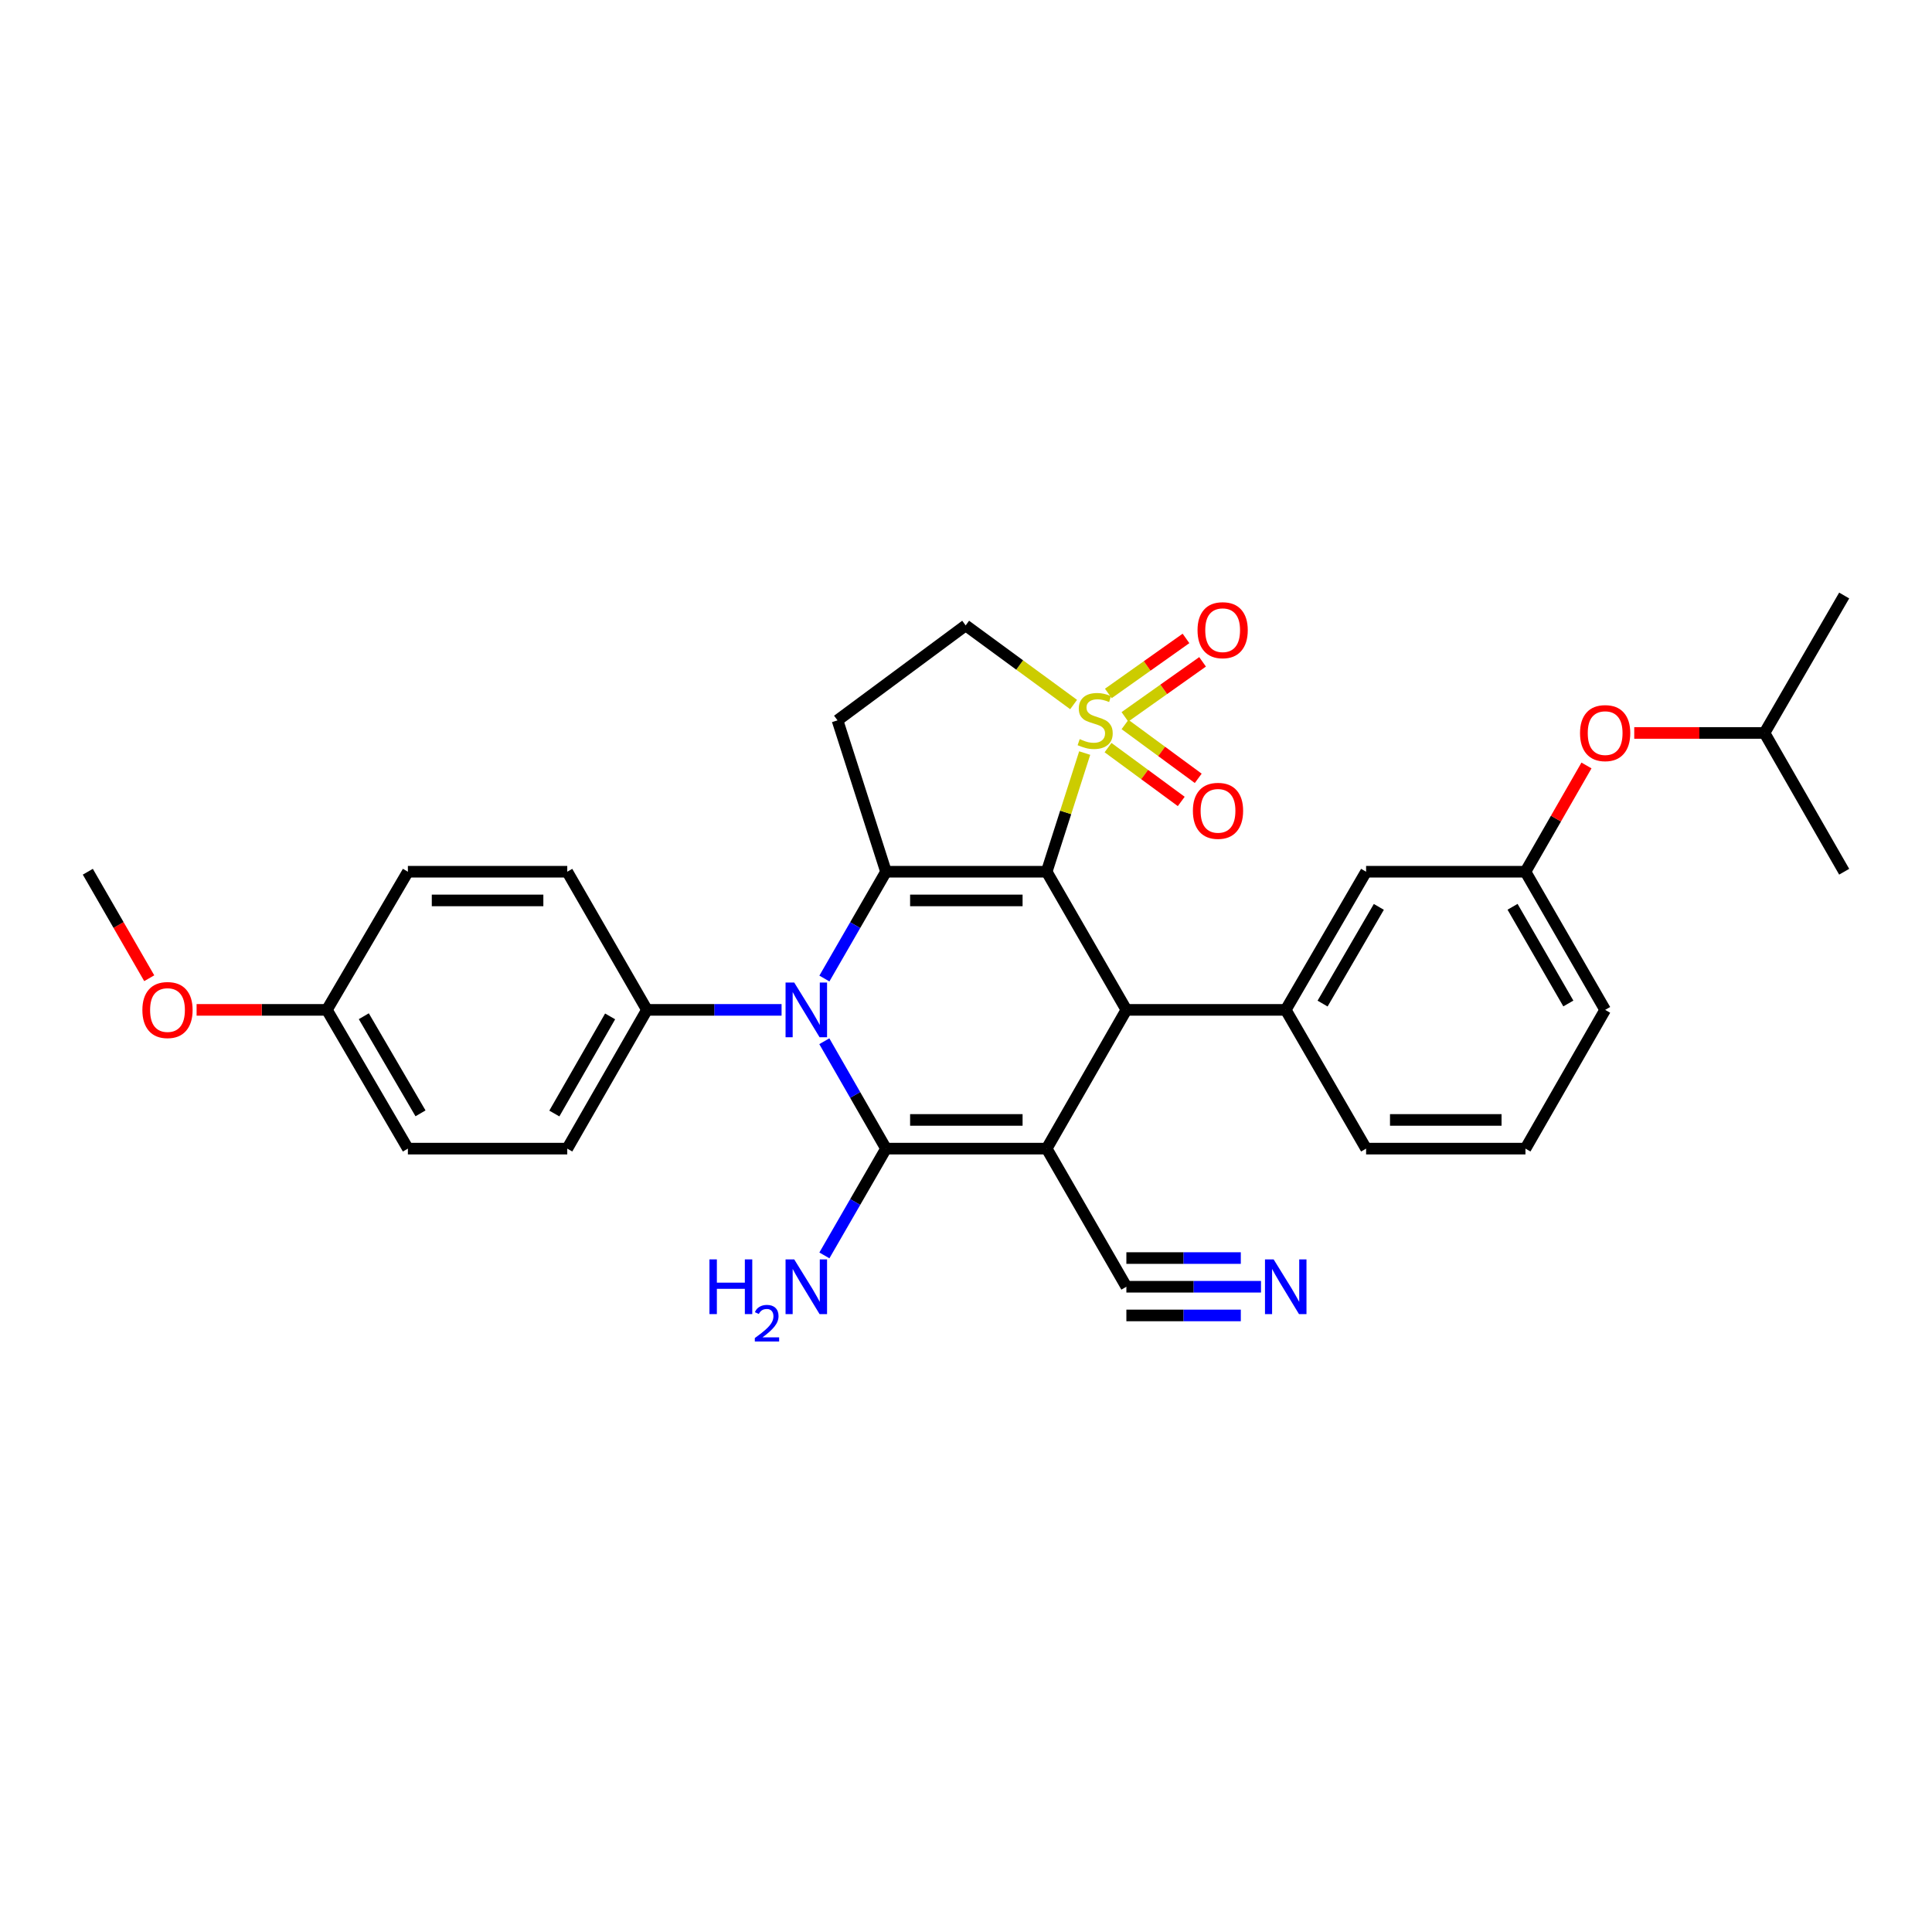 <?xml version='1.0' encoding='iso-8859-1'?>
<svg version='1.1' baseProfile='full'
              xmlns='http://www.w3.org/2000/svg'
                      xmlns:rdkit='http://www.rdkit.org/xml'
                      xmlns:xlink='http://www.w3.org/1999/xlink'
                  xml:space='preserve'
width='1000px' height='1000px' viewBox='0 0 1000 1000'>
<!-- END OF HEADER -->
<rect style='opacity:1.0;fill:#FFFFFF;stroke:none' width='1000' height='1000' x='0' y='0'> </rect>
<path class='bond-2' d='M 541.761,451.207 L 551.597,420.497' style='fill:none;fill-rule:evenodd;stroke:#000000;stroke-width:6px;stroke-linecap:butt;stroke-linejoin:miter;stroke-opacity:1' />
<path class='bond-2' d='M 551.597,420.497 L 561.433,389.786' style='fill:none;fill-rule:evenodd;stroke:#CCCC00;stroke-width:6px;stroke-linecap:butt;stroke-linejoin:miter;stroke-opacity:1' />
<path class='bond-3' d='M 541.761,451.207 L 458.594,451.207' style='fill:none;fill-rule:evenodd;stroke:#000000;stroke-width:6px;stroke-linecap:butt;stroke-linejoin:miter;stroke-opacity:1' />
<path class='bond-3' d='M 529.286,466.057 L 471.069,466.057' style='fill:none;fill-rule:evenodd;stroke:#000000;stroke-width:6px;stroke-linecap:butt;stroke-linejoin:miter;stroke-opacity:1' />
<path class='bond-5' d='M 541.761,451.207 L 583.011,522.709' style='fill:none;fill-rule:evenodd;stroke:#000000;stroke-width:6px;stroke-linecap:butt;stroke-linejoin:miter;stroke-opacity:1' />
<path class='bond-0' d='M 541.761,594.525 L 583.011,522.709' style='fill:none;fill-rule:evenodd;stroke:#000000;stroke-width:6px;stroke-linecap:butt;stroke-linejoin:miter;stroke-opacity:1' />
<path class='bond-1' d='M 541.761,594.525 L 458.594,594.525' style='fill:none;fill-rule:evenodd;stroke:#000000;stroke-width:6px;stroke-linecap:butt;stroke-linejoin:miter;stroke-opacity:1' />
<path class='bond-1' d='M 529.286,579.675 L 471.069,579.675' style='fill:none;fill-rule:evenodd;stroke:#000000;stroke-width:6px;stroke-linecap:butt;stroke-linejoin:miter;stroke-opacity:1' />
<path class='bond-7' d='M 541.761,594.525 L 583.011,666.018' style='fill:none;fill-rule:evenodd;stroke:#000000;stroke-width:6px;stroke-linecap:butt;stroke-linejoin:miter;stroke-opacity:1' />
<path class='bond-14' d='M 458.594,594.525 L 442.649,622.16' style='fill:none;fill-rule:evenodd;stroke:#000000;stroke-width:6px;stroke-linecap:butt;stroke-linejoin:miter;stroke-opacity:1' />
<path class='bond-14' d='M 442.649,622.16 L 426.705,649.795' style='fill:none;fill-rule:evenodd;stroke:#0000FF;stroke-width:6px;stroke-linecap:butt;stroke-linejoin:miter;stroke-opacity:1' />
<path class='bond-31' d='M 458.594,594.525 L 442.63,566.732' style='fill:none;fill-rule:evenodd;stroke:#000000;stroke-width:6px;stroke-linecap:butt;stroke-linejoin:miter;stroke-opacity:1' />
<path class='bond-31' d='M 442.63,566.732 L 426.667,538.94' style='fill:none;fill-rule:evenodd;stroke:#0000FF;stroke-width:6px;stroke-linecap:butt;stroke-linejoin:miter;stroke-opacity:1' />
<path class='bond-9' d='M 555.699,364.669 L 527.763,344.187' style='fill:none;fill-rule:evenodd;stroke:#CCCC00;stroke-width:6px;stroke-linecap:butt;stroke-linejoin:miter;stroke-opacity:1' />
<path class='bond-9' d='M 527.763,344.187 L 499.827,323.705' style='fill:none;fill-rule:evenodd;stroke:#000000;stroke-width:6px;stroke-linecap:butt;stroke-linejoin:miter;stroke-opacity:1' />
<path class='bond-12' d='M 582.251,371.043 L 602.351,356.804' style='fill:none;fill-rule:evenodd;stroke:#CCCC00;stroke-width:6px;stroke-linecap:butt;stroke-linejoin:miter;stroke-opacity:1' />
<path class='bond-12' d='M 602.351,356.804 L 622.451,342.565' style='fill:none;fill-rule:evenodd;stroke:#FF0000;stroke-width:6px;stroke-linecap:butt;stroke-linejoin:miter;stroke-opacity:1' />
<path class='bond-12' d='M 573.667,358.926 L 593.767,344.687' style='fill:none;fill-rule:evenodd;stroke:#CCCC00;stroke-width:6px;stroke-linecap:butt;stroke-linejoin:miter;stroke-opacity:1' />
<path class='bond-12' d='M 593.767,344.687 L 613.867,330.448' style='fill:none;fill-rule:evenodd;stroke:#FF0000;stroke-width:6px;stroke-linecap:butt;stroke-linejoin:miter;stroke-opacity:1' />
<path class='bond-13' d='M 573.512,386.959 L 592.461,400.892' style='fill:none;fill-rule:evenodd;stroke:#CCCC00;stroke-width:6px;stroke-linecap:butt;stroke-linejoin:miter;stroke-opacity:1' />
<path class='bond-13' d='M 592.461,400.892 L 611.411,414.826' style='fill:none;fill-rule:evenodd;stroke:#FF0000;stroke-width:6px;stroke-linecap:butt;stroke-linejoin:miter;stroke-opacity:1' />
<path class='bond-13' d='M 582.309,374.995 L 601.258,388.929' style='fill:none;fill-rule:evenodd;stroke:#CCCC00;stroke-width:6px;stroke-linecap:butt;stroke-linejoin:miter;stroke-opacity:1' />
<path class='bond-13' d='M 601.258,388.929 L 620.208,402.862' style='fill:none;fill-rule:evenodd;stroke:#FF0000;stroke-width:6px;stroke-linecap:butt;stroke-linejoin:miter;stroke-opacity:1' />
<path class='bond-4' d='M 458.594,451.207 L 442.649,478.846' style='fill:none;fill-rule:evenodd;stroke:#000000;stroke-width:6px;stroke-linecap:butt;stroke-linejoin:miter;stroke-opacity:1' />
<path class='bond-4' d='M 442.649,478.846 L 426.704,506.485' style='fill:none;fill-rule:evenodd;stroke:#0000FF;stroke-width:6px;stroke-linecap:butt;stroke-linejoin:miter;stroke-opacity:1' />
<path class='bond-8' d='M 458.594,451.207 L 433.497,372.849' style='fill:none;fill-rule:evenodd;stroke:#000000;stroke-width:6px;stroke-linecap:butt;stroke-linejoin:miter;stroke-opacity:1' />
<path class='bond-11' d='M 404.542,522.709 L 369.702,522.709' style='fill:none;fill-rule:evenodd;stroke:#0000FF;stroke-width:6px;stroke-linecap:butt;stroke-linejoin:miter;stroke-opacity:1' />
<path class='bond-11' d='M 369.702,522.709 L 334.861,522.709' style='fill:none;fill-rule:evenodd;stroke:#000000;stroke-width:6px;stroke-linecap:butt;stroke-linejoin:miter;stroke-opacity:1' />
<path class='bond-6' d='M 583.011,522.709 L 665.493,522.709' style='fill:none;fill-rule:evenodd;stroke:#000000;stroke-width:6px;stroke-linecap:butt;stroke-linejoin:miter;stroke-opacity:1' />
<path class='bond-15' d='M 665.493,522.709 L 707.089,451.207' style='fill:none;fill-rule:evenodd;stroke:#000000;stroke-width:6px;stroke-linecap:butt;stroke-linejoin:miter;stroke-opacity:1' />
<path class='bond-15' d='M 684.568,519.451 L 713.686,469.4' style='fill:none;fill-rule:evenodd;stroke:#000000;stroke-width:6px;stroke-linecap:butt;stroke-linejoin:miter;stroke-opacity:1' />
<path class='bond-23' d='M 665.493,522.709 L 707.089,594.525' style='fill:none;fill-rule:evenodd;stroke:#000000;stroke-width:6px;stroke-linecap:butt;stroke-linejoin:miter;stroke-opacity:1' />
<path class='bond-10' d='M 583.011,666.018 L 617.851,666.018' style='fill:none;fill-rule:evenodd;stroke:#000000;stroke-width:6px;stroke-linecap:butt;stroke-linejoin:miter;stroke-opacity:1' />
<path class='bond-10' d='M 617.851,666.018 L 652.691,666.018' style='fill:none;fill-rule:evenodd;stroke:#0000FF;stroke-width:6px;stroke-linecap:butt;stroke-linejoin:miter;stroke-opacity:1' />
<path class='bond-10' d='M 583.011,680.868 L 612.625,680.868' style='fill:none;fill-rule:evenodd;stroke:#000000;stroke-width:6px;stroke-linecap:butt;stroke-linejoin:miter;stroke-opacity:1' />
<path class='bond-10' d='M 612.625,680.868 L 642.239,680.868' style='fill:none;fill-rule:evenodd;stroke:#0000FF;stroke-width:6px;stroke-linecap:butt;stroke-linejoin:miter;stroke-opacity:1' />
<path class='bond-10' d='M 583.011,651.169 L 612.625,651.169' style='fill:none;fill-rule:evenodd;stroke:#000000;stroke-width:6px;stroke-linecap:butt;stroke-linejoin:miter;stroke-opacity:1' />
<path class='bond-10' d='M 612.625,651.169 L 642.239,651.169' style='fill:none;fill-rule:evenodd;stroke:#0000FF;stroke-width:6px;stroke-linecap:butt;stroke-linejoin:miter;stroke-opacity:1' />
<path class='bond-32' d='M 433.497,372.849 L 499.827,323.705' style='fill:none;fill-rule:evenodd;stroke:#000000;stroke-width:6px;stroke-linecap:butt;stroke-linejoin:miter;stroke-opacity:1' />
<path class='bond-18' d='M 334.861,522.709 L 293.612,594.525' style='fill:none;fill-rule:evenodd;stroke:#000000;stroke-width:6px;stroke-linecap:butt;stroke-linejoin:miter;stroke-opacity:1' />
<path class='bond-18' d='M 315.797,526.085 L 286.923,576.356' style='fill:none;fill-rule:evenodd;stroke:#000000;stroke-width:6px;stroke-linecap:butt;stroke-linejoin:miter;stroke-opacity:1' />
<path class='bond-19' d='M 334.861,522.709 L 293.612,451.207' style='fill:none;fill-rule:evenodd;stroke:#000000;stroke-width:6px;stroke-linecap:butt;stroke-linejoin:miter;stroke-opacity:1' />
<path class='bond-16' d='M 707.089,451.207 L 789.572,451.207' style='fill:none;fill-rule:evenodd;stroke:#000000;stroke-width:6px;stroke-linecap:butt;stroke-linejoin:miter;stroke-opacity:1' />
<path class='bond-17' d='M 789.572,451.207 L 805.364,423.707' style='fill:none;fill-rule:evenodd;stroke:#000000;stroke-width:6px;stroke-linecap:butt;stroke-linejoin:miter;stroke-opacity:1' />
<path class='bond-17' d='M 805.364,423.707 L 821.156,396.206' style='fill:none;fill-rule:evenodd;stroke:#FF0000;stroke-width:6px;stroke-linecap:butt;stroke-linejoin:miter;stroke-opacity:1' />
<path class='bond-33' d='M 789.572,451.207 L 830.822,522.709' style='fill:none;fill-rule:evenodd;stroke:#000000;stroke-width:6px;stroke-linecap:butt;stroke-linejoin:miter;stroke-opacity:1' />
<path class='bond-33' d='M 782.897,469.353 L 811.771,519.404' style='fill:none;fill-rule:evenodd;stroke:#000000;stroke-width:6px;stroke-linecap:butt;stroke-linejoin:miter;stroke-opacity:1' />
<path class='bond-26' d='M 845.884,379.375 L 879.594,379.375' style='fill:none;fill-rule:evenodd;stroke:#FF0000;stroke-width:6px;stroke-linecap:butt;stroke-linejoin:miter;stroke-opacity:1' />
<path class='bond-26' d='M 879.594,379.375 L 913.304,379.375' style='fill:none;fill-rule:evenodd;stroke:#000000;stroke-width:6px;stroke-linecap:butt;stroke-linejoin:miter;stroke-opacity:1' />
<path class='bond-21' d='M 293.612,594.525 L 211.121,594.525' style='fill:none;fill-rule:evenodd;stroke:#000000;stroke-width:6px;stroke-linecap:butt;stroke-linejoin:miter;stroke-opacity:1' />
<path class='bond-22' d='M 293.612,451.207 L 211.121,451.207' style='fill:none;fill-rule:evenodd;stroke:#000000;stroke-width:6px;stroke-linecap:butt;stroke-linejoin:miter;stroke-opacity:1' />
<path class='bond-22' d='M 281.238,466.057 L 223.495,466.057' style='fill:none;fill-rule:evenodd;stroke:#000000;stroke-width:6px;stroke-linecap:butt;stroke-linejoin:miter;stroke-opacity:1' />
<path class='bond-20' d='M 169.195,522.709 L 211.121,451.207' style='fill:none;fill-rule:evenodd;stroke:#000000;stroke-width:6px;stroke-linecap:butt;stroke-linejoin:miter;stroke-opacity:1' />
<path class='bond-24' d='M 169.195,522.709 L 135.477,522.709' style='fill:none;fill-rule:evenodd;stroke:#000000;stroke-width:6px;stroke-linecap:butt;stroke-linejoin:miter;stroke-opacity:1' />
<path class='bond-24' d='M 135.477,522.709 L 101.758,522.709' style='fill:none;fill-rule:evenodd;stroke:#FF0000;stroke-width:6px;stroke-linecap:butt;stroke-linejoin:miter;stroke-opacity:1' />
<path class='bond-34' d='M 169.195,522.709 L 211.121,594.525' style='fill:none;fill-rule:evenodd;stroke:#000000;stroke-width:6px;stroke-linecap:butt;stroke-linejoin:miter;stroke-opacity:1' />
<path class='bond-34' d='M 188.308,525.995 L 217.657,576.265' style='fill:none;fill-rule:evenodd;stroke:#000000;stroke-width:6px;stroke-linecap:butt;stroke-linejoin:miter;stroke-opacity:1' />
<path class='bond-25' d='M 707.089,594.525 L 789.572,594.525' style='fill:none;fill-rule:evenodd;stroke:#000000;stroke-width:6px;stroke-linecap:butt;stroke-linejoin:miter;stroke-opacity:1' />
<path class='bond-25' d='M 719.462,579.675 L 777.2,579.675' style='fill:none;fill-rule:evenodd;stroke:#000000;stroke-width:6px;stroke-linecap:butt;stroke-linejoin:miter;stroke-opacity:1' />
<path class='bond-28' d='M 77.246,506.326 L 61.35,478.766' style='fill:none;fill-rule:evenodd;stroke:#FF0000;stroke-width:6px;stroke-linecap:butt;stroke-linejoin:miter;stroke-opacity:1' />
<path class='bond-28' d='M 61.35,478.766 L 45.455,451.207' style='fill:none;fill-rule:evenodd;stroke:#000000;stroke-width:6px;stroke-linecap:butt;stroke-linejoin:miter;stroke-opacity:1' />
<path class='bond-27' d='M 789.572,594.525 L 830.822,522.709' style='fill:none;fill-rule:evenodd;stroke:#000000;stroke-width:6px;stroke-linecap:butt;stroke-linejoin:miter;stroke-opacity:1' />
<path class='bond-29' d='M 913.304,379.375 L 954.545,451.207' style='fill:none;fill-rule:evenodd;stroke:#000000;stroke-width:6px;stroke-linecap:butt;stroke-linejoin:miter;stroke-opacity:1' />
<path class='bond-30' d='M 913.304,379.375 L 954.545,308.236' style='fill:none;fill-rule:evenodd;stroke:#000000;stroke-width:6px;stroke-linecap:butt;stroke-linejoin:miter;stroke-opacity:1' />
<path  class='atom-3' d='M 558.857 382.569
Q 559.177 382.689, 560.497 383.249
Q 561.817 383.809, 563.257 384.169
Q 564.737 384.489, 566.177 384.489
Q 568.857 384.489, 570.417 383.209
Q 571.977 381.889, 571.977 379.609
Q 571.977 378.049, 571.177 377.089
Q 570.417 376.129, 569.217 375.609
Q 568.017 375.089, 566.017 374.489
Q 563.497 373.729, 561.977 373.009
Q 560.497 372.289, 559.417 370.769
Q 558.377 369.249, 558.377 366.689
Q 558.377 363.129, 560.777 360.929
Q 563.217 358.729, 568.017 358.729
Q 571.297 358.729, 575.017 360.289
L 574.097 363.369
Q 570.697 361.969, 568.137 361.969
Q 565.377 361.969, 563.857 363.129
Q 562.337 364.249, 562.377 366.209
Q 562.377 367.729, 563.137 368.649
Q 563.937 369.569, 565.057 370.089
Q 566.217 370.609, 568.137 371.209
Q 570.697 372.009, 572.217 372.809
Q 573.737 373.609, 574.817 375.249
Q 575.937 376.849, 575.937 379.609
Q 575.937 383.529, 573.297 385.649
Q 570.697 387.729, 566.337 387.729
Q 563.817 387.729, 561.897 387.169
Q 560.017 386.649, 557.777 385.729
L 558.857 382.569
' fill='#CCCC00'/>
<path  class='atom-5' d='M 411.084 508.549
L 420.364 523.549
Q 421.284 525.029, 422.764 527.709
Q 424.244 530.389, 424.324 530.549
L 424.324 508.549
L 428.084 508.549
L 428.084 536.869
L 424.204 536.869
L 414.244 520.469
Q 413.084 518.549, 411.844 516.349
Q 410.644 514.149, 410.284 513.469
L 410.284 536.869
L 406.604 536.869
L 406.604 508.549
L 411.084 508.549
' fill='#0000FF'/>
<path  class='atom-11' d='M 659.233 651.858
L 668.513 666.858
Q 669.433 668.338, 670.913 671.018
Q 672.393 673.698, 672.473 673.858
L 672.473 651.858
L 676.233 651.858
L 676.233 680.178
L 672.353 680.178
L 662.393 663.778
Q 661.233 661.858, 659.993 659.658
Q 658.793 657.458, 658.433 656.778
L 658.433 680.178
L 654.753 680.178
L 654.753 651.858
L 659.233 651.858
' fill='#0000FF'/>
<path  class='atom-13' d='M 619.84 326.185
Q 619.84 319.385, 623.2 315.585
Q 626.56 311.785, 632.84 311.785
Q 639.12 311.785, 642.48 315.585
Q 645.84 319.385, 645.84 326.185
Q 645.84 333.065, 642.44 336.985
Q 639.04 340.865, 632.84 340.865
Q 626.6 340.865, 623.2 336.985
Q 619.84 333.105, 619.84 326.185
M 632.84 337.665
Q 637.16 337.665, 639.48 334.785
Q 641.84 331.865, 641.84 326.185
Q 641.84 320.625, 639.48 317.825
Q 637.16 314.985, 632.84 314.985
Q 628.52 314.985, 626.16 317.785
Q 623.84 320.585, 623.84 326.185
Q 623.84 331.905, 626.16 334.785
Q 628.52 337.665, 632.84 337.665
' fill='#FF0000'/>
<path  class='atom-14' d='M 617.439 419.682
Q 617.439 412.882, 620.799 409.082
Q 624.159 405.282, 630.439 405.282
Q 636.719 405.282, 640.079 409.082
Q 643.439 412.882, 643.439 419.682
Q 643.439 426.562, 640.039 430.482
Q 636.639 434.362, 630.439 434.362
Q 624.199 434.362, 620.799 430.482
Q 617.439 426.602, 617.439 419.682
M 630.439 431.162
Q 634.759 431.162, 637.079 428.282
Q 639.439 425.362, 639.439 419.682
Q 639.439 414.122, 637.079 411.322
Q 634.759 408.482, 630.439 408.482
Q 626.119 408.482, 623.759 411.282
Q 621.439 414.082, 621.439 419.682
Q 621.439 425.402, 623.759 428.282
Q 626.119 431.162, 630.439 431.162
' fill='#FF0000'/>
<path  class='atom-15' d='M 367.211 651.858
L 371.051 651.858
L 371.051 663.898
L 385.531 663.898
L 385.531 651.858
L 389.371 651.858
L 389.371 680.178
L 385.531 680.178
L 385.531 667.098
L 371.051 667.098
L 371.051 680.178
L 367.211 680.178
L 367.211 651.858
' fill='#0000FF'/>
<path  class='atom-15' d='M 390.744 679.185
Q 391.431 677.416, 393.067 676.439
Q 394.704 675.436, 396.975 675.436
Q 399.799 675.436, 401.383 676.967
Q 402.967 678.498, 402.967 681.218
Q 402.967 683.99, 400.908 686.577
Q 398.875 689.164, 394.651 692.226
L 403.284 692.226
L 403.284 694.338
L 390.691 694.338
L 390.691 692.57
Q 394.176 690.088, 396.235 688.24
Q 398.321 686.392, 399.324 684.729
Q 400.327 683.066, 400.327 681.35
Q 400.327 679.554, 399.43 678.551
Q 398.532 677.548, 396.975 677.548
Q 395.47 677.548, 394.467 678.155
Q 393.463 678.762, 392.751 680.109
L 390.744 679.185
' fill='#0000FF'/>
<path  class='atom-15' d='M 411.084 651.858
L 420.364 666.858
Q 421.284 668.338, 422.764 671.018
Q 424.244 673.698, 424.324 673.858
L 424.324 651.858
L 428.084 651.858
L 428.084 680.178
L 424.204 680.178
L 414.244 663.778
Q 413.084 661.858, 411.844 659.658
Q 410.644 657.458, 410.284 656.778
L 410.284 680.178
L 406.604 680.178
L 406.604 651.858
L 411.084 651.858
' fill='#0000FF'/>
<path  class='atom-18' d='M 817.822 379.455
Q 817.822 372.655, 821.182 368.855
Q 824.542 365.055, 830.822 365.055
Q 837.102 365.055, 840.462 368.855
Q 843.822 372.655, 843.822 379.455
Q 843.822 386.335, 840.422 390.255
Q 837.022 394.135, 830.822 394.135
Q 824.582 394.135, 821.182 390.255
Q 817.822 386.375, 817.822 379.455
M 830.822 390.935
Q 835.142 390.935, 837.462 388.055
Q 839.822 385.135, 839.822 379.455
Q 839.822 373.895, 837.462 371.095
Q 835.142 368.255, 830.822 368.255
Q 826.502 368.255, 824.142 371.055
Q 821.822 373.855, 821.822 379.455
Q 821.822 385.175, 824.142 388.055
Q 826.502 390.935, 830.822 390.935
' fill='#FF0000'/>
<path  class='atom-25' d='M 73.696 522.789
Q 73.696 515.989, 77.056 512.189
Q 80.416 508.389, 86.696 508.389
Q 92.976 508.389, 96.336 512.189
Q 99.696 515.989, 99.696 522.789
Q 99.696 529.669, 96.296 533.589
Q 92.896 537.469, 86.696 537.469
Q 80.456 537.469, 77.056 533.589
Q 73.696 529.709, 73.696 522.789
M 86.696 534.269
Q 91.016 534.269, 93.336 531.389
Q 95.696 528.469, 95.696 522.789
Q 95.696 517.229, 93.336 514.429
Q 91.016 511.589, 86.696 511.589
Q 82.376 511.589, 80.016 514.389
Q 77.696 517.189, 77.696 522.789
Q 77.696 528.509, 80.016 531.389
Q 82.376 534.269, 86.696 534.269
' fill='#FF0000'/>
</svg>

